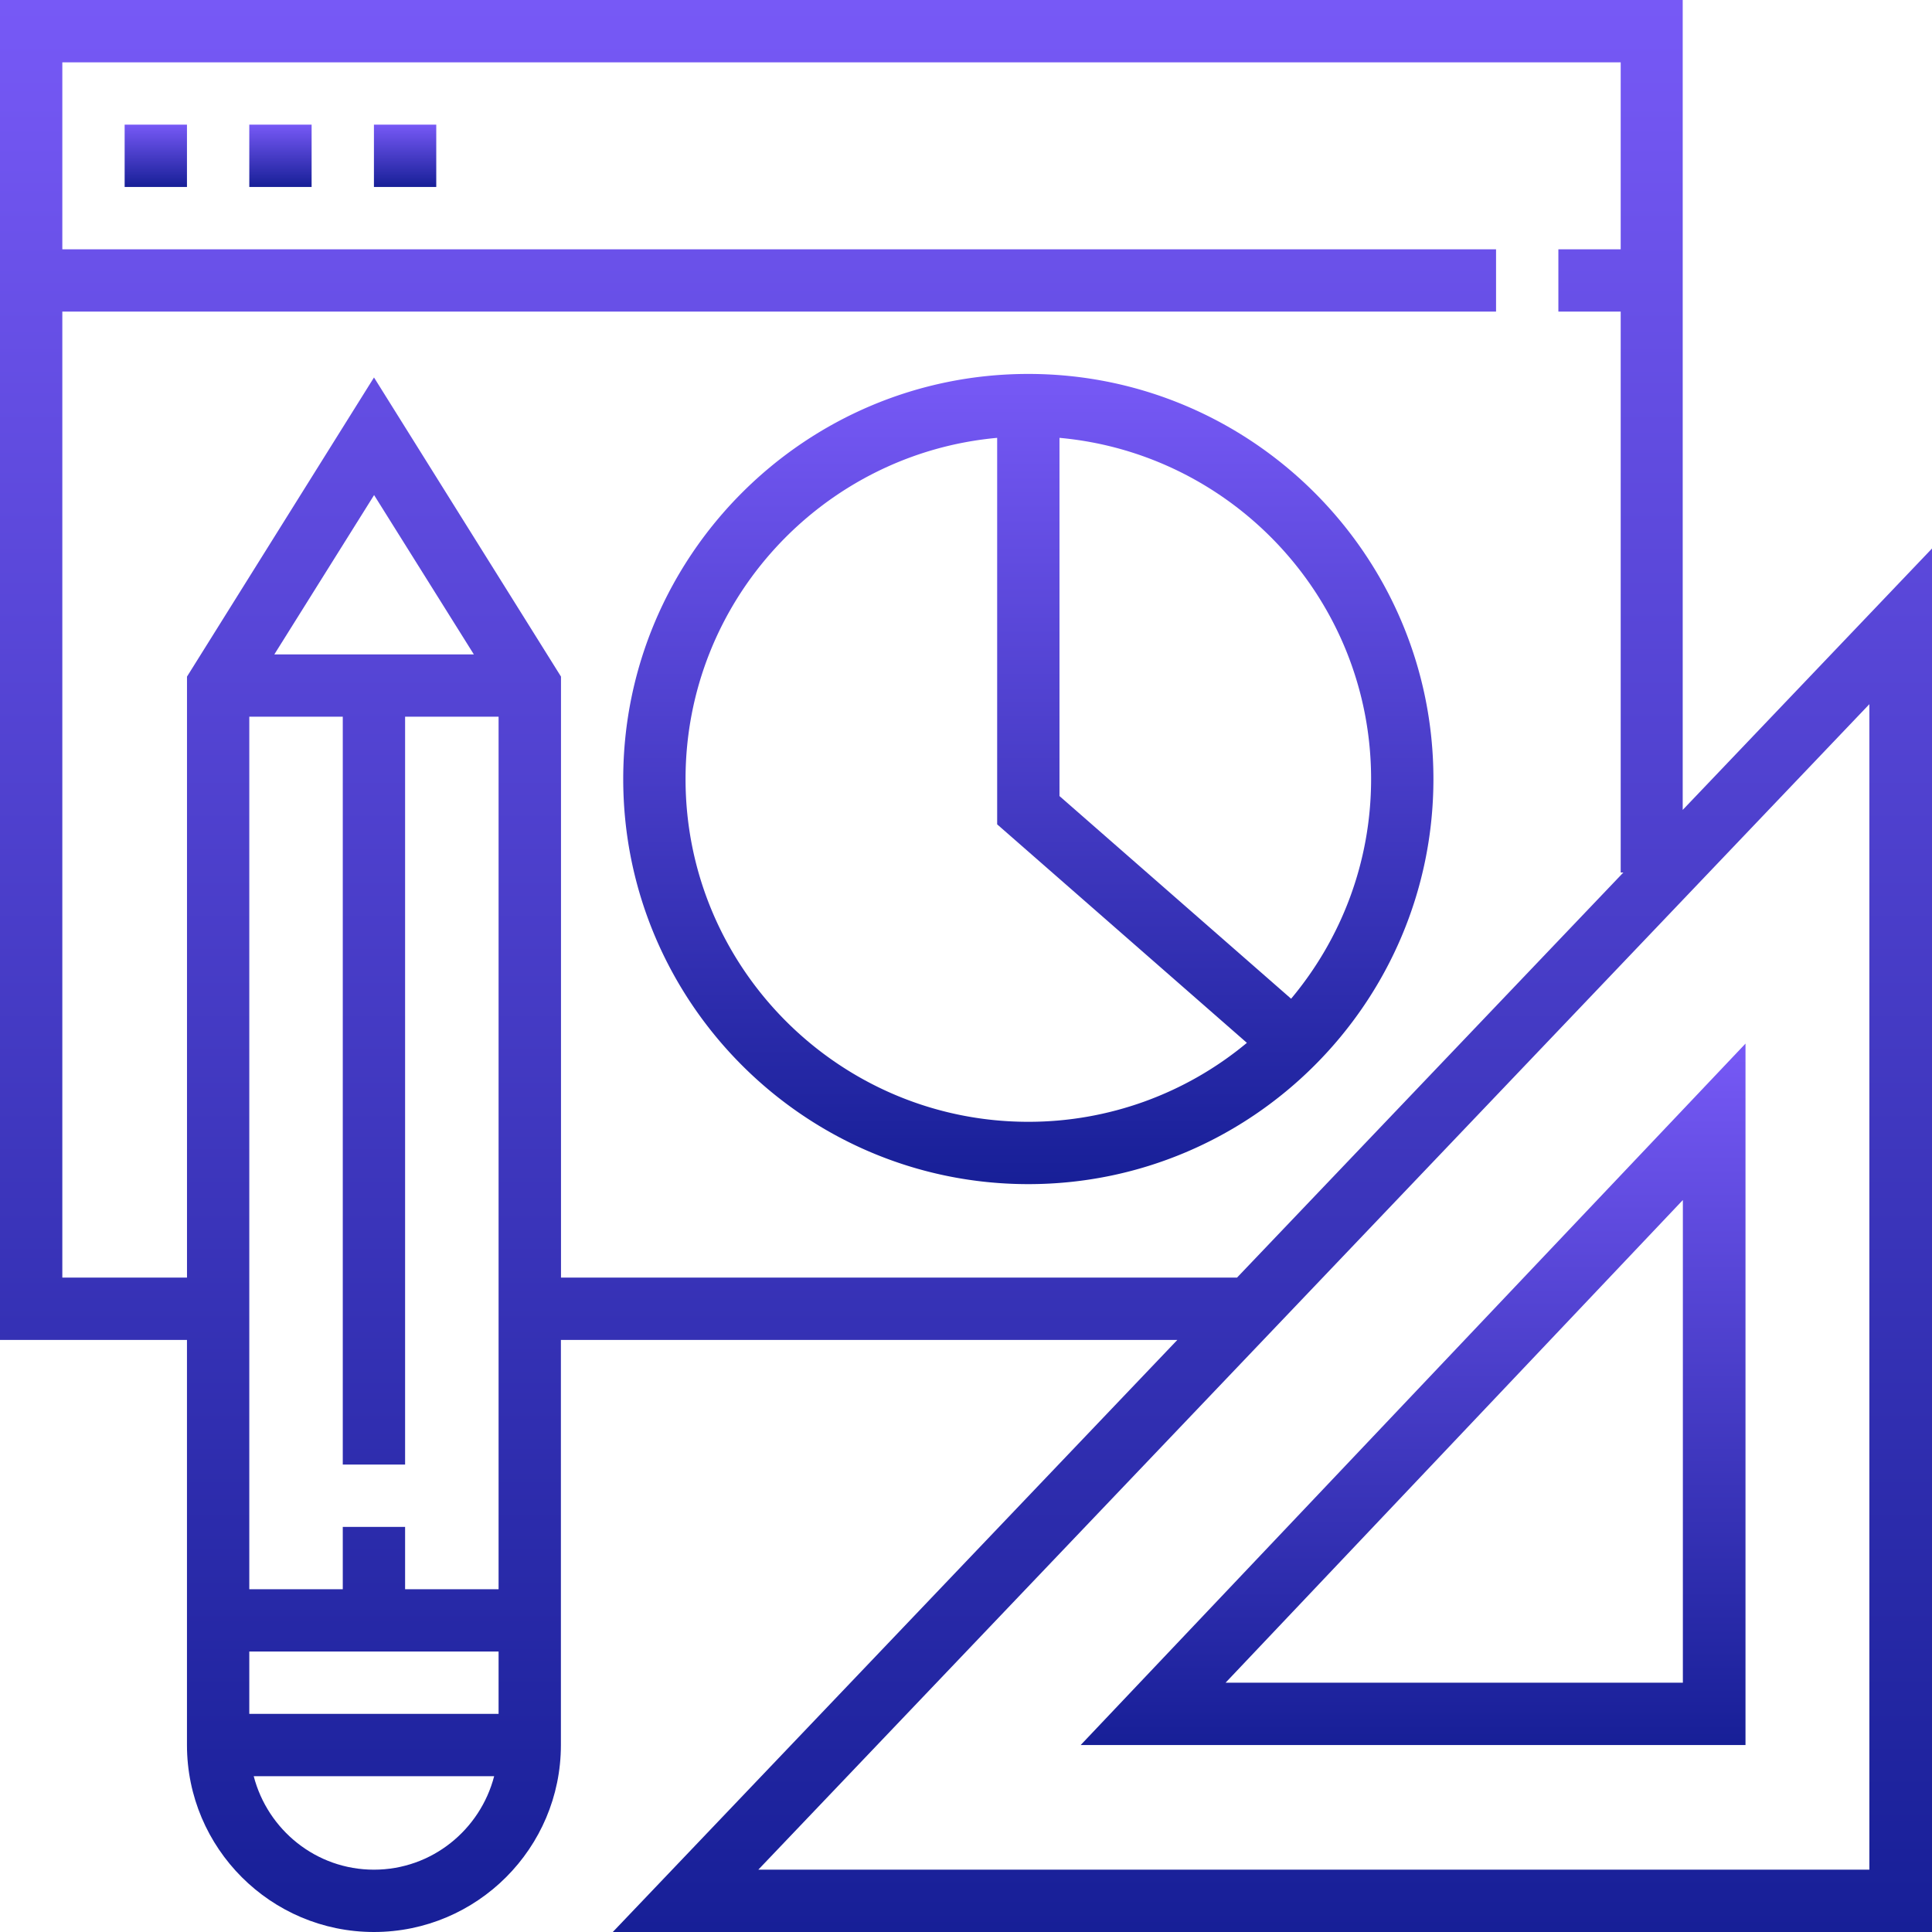<svg xmlns="http://www.w3.org/2000/svg" width="62" height="62" viewBox="0 0 62 62"><defs><linearGradient id="5fg2a" x1="31" x2="31" y1="0" y2="62" gradientUnits="userSpaceOnUse"><stop offset="0" stop-color="#7759f6"/><stop offset="1" stop-color="#171f97"/></linearGradient><linearGradient id="5fg2b" x1="45.34" x2="45.34" y1="33.49" y2="56" gradientUnits="userSpaceOnUse"><stop offset="0" stop-color="#7759f6"/><stop offset="1" stop-color="#171f97"/></linearGradient><linearGradient id="5fg2c" x1="5" x2="5" y1="4" y2="6" gradientUnits="userSpaceOnUse"><stop offset="0" stop-color="#7759f6"/><stop offset="1" stop-color="#171f97"/></linearGradient><linearGradient id="5fg2d" x1="9" x2="9" y1="4" y2="6" gradientUnits="userSpaceOnUse"><stop offset="0" stop-color="#7759f6"/><stop offset="1" stop-color="#171f97"/></linearGradient><linearGradient id="5fg2e" x1="13" x2="13" y1="4" y2="6" gradientUnits="userSpaceOnUse"><stop offset="0" stop-color="#7759f6"/><stop offset="1" stop-color="#171f97"/></linearGradient><linearGradient id="5fg2f" x1="33" x2="33" y1="12" y2="38" gradientUnits="userSpaceOnUse"><stop offset="0" stop-color="#7759f6"/><stop offset="1" stop-color="#171f97"/></linearGradient></defs><g><g><g><path fill="url(#5fg2a)" d="M59.99 60H24.335L59.99 22.598zM18.003 41V21.713l-6.001-9.6-6.001 9.6V41H2V10h46.01V8H2V2h50.01v6h-2v2h2v18h.085L39.697 41zM13 51v-2h-2v2H8V23h3v24h2V23h3v28zm3 4H8v-2h8zm-4 5c-1.858 0-3.411-1.279-3.858-3h7.716c-.447 1.721-2 3-3.858 3zM8.804 21l3.201-5.113L15.206 21zM54 25.991V0H0v43h6v13c0 3.309 2.691 6 6 6s6-2.691 6-6V43h19.782L19.665 62H62V17.602z"/></g><g><path fill="url(#5fg2b)" d="M54.005 54H39.33l14.675-15.49zm2.01 2V33.49L34.68 56z"/></g><g><path fill="url(#5fg2c)" d="M4 4h2v2H4z"/></g><g><path fill="url(#5fg2d)" d="M8 4h2v2H8z"/></g><g><path fill="url(#5fg2e)" d="M12 4h2v2h-2z"/></g><g><path fill="url(#5fg2f)" d="M41.433 32.05L34 25.546V14.051c5.598.507 10 5.221 10 10.949 0 2.681-.967 5.139-2.567 7.05zM22 25c0-5.728 4.402-10.442 10-10.949v12.403l8.014 7.012A10.951 10.951 0 0 1 33 36c-6.065 0-11-4.935-11-11zm11-13c-7.168 0-13 5.832-13 13s5.832 13 13 13 13-5.832 13-13-5.832-13-13-13z"/></g></g></g></svg>